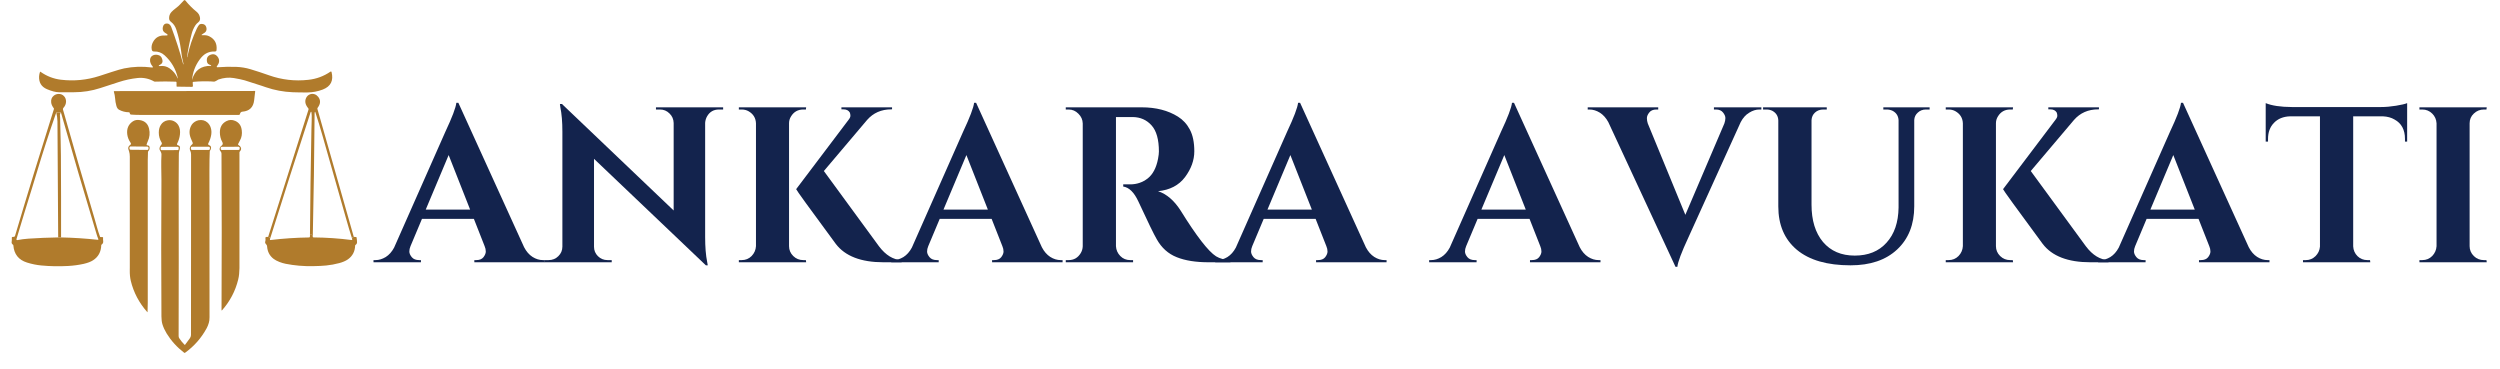 <?xml version="1.0" encoding="UTF-8"?> <svg xmlns="http://www.w3.org/2000/svg" xmlns:xlink="http://www.w3.org/1999/xlink" width="359" zoomAndPan="magnify" viewBox="0 0 269.25 39.75" height="53" preserveAspectRatio="xMidYMid meet" version="1.2"><defs><clipPath id="6e3c1f277b"><path d="M 28 10 L 38.48 10 L 38.48 26 L 28 26 Z M 28 10 "></path></clipPath><clipPath id="2453212a09"><path d="M 1.215 10 L 12 10 L 12 29 L 1.215 29 Z M 1.215 10 "></path></clipPath><clipPath id="a434f945ec"><path d="M 17 12 L 23 12 L 23 38.012 L 17 38.012 Z M 17 12 "></path></clipPath><clipPath id="858e2f2ed7"><path d="M 28 25 L 38.48 25 L 38.48 29 L 28 29 Z M 28 25 "></path></clipPath></defs><g id="98993888e6"><path style=" stroke:none;fill-rule:nonzero;fill:#b07b2c;fill-opacity:1;" d="M 20.691 8.586 C 20.969 7.578 21.641 7.082 22.707 7.094 C 22.727 7.094 22.742 7.078 22.746 7.062 C 22.746 7.059 22.746 7.055 22.742 7.051 C 22.73 7.023 22.707 7.008 22.668 7 C 22.566 6.977 22.48 6.934 22.406 6.871 C 22.344 6.816 22.305 6.734 22.289 6.629 C 22.219 6.211 22.395 5.953 22.816 5.855 C 22.957 5.824 23.094 5.844 23.227 5.918 C 23.336 5.98 23.426 6.074 23.496 6.199 C 23.664 6.492 23.625 6.793 23.383 7.102 C 23.301 7.207 23.328 7.254 23.461 7.242 C 24.125 7.191 24.793 7.18 25.457 7.203 C 25.973 7.223 26.48 7.305 26.973 7.453 C 27.645 7.656 28.309 7.875 28.969 8.109 C 30.34 8.594 31.75 8.758 33.199 8.598 C 34.078 8.504 34.879 8.207 35.598 7.711 C 35.633 7.691 35.676 7.699 35.695 7.727 C 35.703 7.734 35.703 7.742 35.707 7.75 C 35.941 8.676 35.629 9.305 34.77 9.641 C 34.23 9.848 33.668 9.953 33.09 9.957 C 32.57 9.961 32.051 9.953 31.531 9.934 C 30.535 9.895 29.57 9.715 28.637 9.395 C 28.359 9.301 28.219 9.25 28.215 9.25 C 27.211 8.918 26.59 8.719 26.352 8.652 C 26.07 8.57 25.68 8.492 25.184 8.406 C 24.641 8.316 24.086 8.371 23.52 8.566 C 23.48 8.578 23.398 8.629 23.277 8.711 C 23.184 8.777 23.074 8.805 22.953 8.789 C 22.859 8.777 22.812 8.773 22.805 8.773 C 22.137 8.742 21.473 8.754 20.816 8.816 C 20.781 8.82 20.754 8.848 20.754 8.883 L 20.777 9.25 C 20.781 9.305 20.746 9.352 20.699 9.355 C 20.699 9.355 20.695 9.355 20.695 9.355 L 19.059 9.332 C 19.035 9.332 19.016 9.312 19.016 9.289 L 19.012 8.871 C 19.012 8.832 18.98 8.797 18.941 8.797 C 18.195 8.766 17.445 8.766 16.684 8.793 C 16.656 8.797 16.629 8.789 16.605 8.777 C 16.047 8.461 15.449 8.336 14.812 8.402 C 14.141 8.473 13.465 8.617 12.785 8.84 C 12.125 9.055 11.465 9.27 10.805 9.484 C 9.883 9.785 8.941 9.934 7.969 9.934 C 7.43 9.934 6.891 9.934 6.348 9.934 C 6.004 9.934 5.574 9.824 5.059 9.605 C 4.457 9.348 4.176 8.887 4.211 8.215 C 4.223 8.051 4.254 7.895 4.309 7.746 C 4.316 7.727 4.336 7.719 4.352 7.723 C 4.355 7.727 4.359 7.727 4.359 7.73 C 5.035 8.207 5.77 8.492 6.562 8.586 C 7.969 8.754 9.348 8.621 10.691 8.188 C 11.137 8.043 11.582 7.898 12.023 7.754 C 12.621 7.559 13.07 7.43 13.371 7.367 C 14.34 7.172 15.328 7.137 16.336 7.266 C 16.488 7.285 16.512 7.238 16.414 7.125 C 16.332 7.035 16.27 6.926 16.219 6.801 C 16.172 6.676 16.148 6.555 16.16 6.438 C 16.18 6.223 16.273 6.07 16.445 5.98 C 16.586 5.902 16.75 5.879 16.934 5.902 C 17.238 5.945 17.426 6.133 17.492 6.457 C 17.547 6.699 17.453 6.875 17.223 6.977 C 17.188 6.992 17.164 7.008 17.145 7.02 C 17.07 7.078 17.082 7.109 17.184 7.117 C 17.203 7.121 17.23 7.117 17.266 7.113 C 17.629 7.07 17.957 7.152 18.254 7.355 C 18.641 7.617 18.926 7.965 19.109 8.391 C 19.113 8.398 19.113 8.406 19.117 8.418 C 19.117 8.445 19.125 8.449 19.141 8.438 C 19.152 8.43 19.156 8.418 19.152 8.406 C 18.934 7.438 18.457 6.621 17.727 5.957 C 17.41 5.668 17.031 5.531 16.594 5.547 C 16.453 5.551 16.371 5.484 16.344 5.344 C 16.289 5.07 16.332 4.801 16.473 4.539 C 16.738 4.035 17.164 3.797 17.742 3.824 C 18.09 3.84 18.148 3.773 17.922 3.621 C 17.922 3.621 17.879 3.598 17.801 3.551 C 17.562 3.414 17.477 3.203 17.539 2.914 C 17.598 2.656 17.742 2.527 17.977 2.531 C 18.086 2.531 18.184 2.566 18.262 2.637 C 18.34 2.707 18.402 2.797 18.441 2.902 C 18.934 4.219 19.363 5.555 19.73 6.914 C 19.738 6.949 19.75 6.953 19.758 6.918 C 19.766 6.895 19.766 6.867 19.754 6.836 C 19.695 6.617 19.645 6.379 19.594 6.117 C 19.574 6 19.539 5.754 19.492 5.387 C 19.395 4.645 19.23 3.918 18.996 3.207 C 18.879 2.844 18.695 2.57 18.445 2.379 C 18.301 2.273 18.227 2.152 18.215 2.023 C 18.195 1.742 18.277 1.5 18.465 1.293 C 18.582 1.168 18.738 1.031 18.934 0.883 C 19.121 0.742 19.273 0.609 19.391 0.48 C 19.535 0.328 19.676 0.18 19.809 0.039 C 19.848 0 19.906 0 19.945 0.035 C 19.949 0.039 19.953 0.043 19.953 0.043 C 20.336 0.512 20.742 0.922 21.18 1.273 C 21.379 1.438 21.5 1.645 21.539 1.902 C 21.574 2.113 21.512 2.277 21.359 2.395 C 21.215 2.512 21.109 2.617 21.047 2.719 C 20.859 3.012 20.723 3.324 20.637 3.66 C 20.422 4.477 20.258 5.305 20.141 6.141 C 20.141 6.152 20.145 6.164 20.152 6.168 C 20.156 6.168 20.156 6.168 20.156 6.168 C 20.164 6.164 20.172 6.156 20.172 6.145 C 20.391 5.086 20.73 4.066 21.191 3.09 C 21.258 2.945 21.34 2.812 21.43 2.691 C 21.48 2.629 21.551 2.59 21.629 2.582 C 21.988 2.551 22.195 2.711 22.242 3.059 C 22.273 3.297 22.164 3.48 21.91 3.605 C 21.848 3.637 21.793 3.676 21.742 3.723 C 21.68 3.781 21.711 3.805 21.84 3.793 C 21.965 3.785 22.094 3.789 22.215 3.805 C 22.336 3.824 22.453 3.863 22.57 3.926 C 23.148 4.23 23.398 4.727 23.32 5.41 C 23.312 5.488 23.242 5.547 23.16 5.547 C 22.797 5.527 22.469 5.602 22.18 5.766 C 21.949 5.895 21.715 6.117 21.488 6.434 C 21.027 7.066 20.762 7.781 20.684 8.582 C 20.68 8.609 20.684 8.613 20.691 8.586 Z M 20.691 8.586 "></path><path style=" stroke:none;fill-rule:nonzero;fill:#b07b2c;fill-opacity:1;" d="M 12.832 11.824 C 12.688 11.75 12.59 11.609 12.535 11.402 C 12.457 11.133 12.414 10.855 12.395 10.578 C 12.379 10.352 12.336 10.117 12.262 9.875 C 12.254 9.848 12.27 9.82 12.297 9.812 C 12.301 9.812 12.305 9.812 12.309 9.812 L 27.449 9.797 C 27.469 9.797 27.484 9.812 27.484 9.832 C 27.484 9.832 27.484 9.836 27.484 9.836 C 27.465 9.973 27.426 10.297 27.371 10.805 C 27.285 11.559 26.863 11.965 26.109 12.027 C 26.043 12.031 25.992 12.051 25.957 12.082 C 25.898 12.129 25.867 12.176 25.859 12.223 C 25.852 12.328 25.793 12.379 25.688 12.379 C 22.191 12.379 18.727 12.379 15.289 12.379 C 14.828 12.379 14.445 12.367 14.145 12.344 C 14.094 12.34 14.055 12.328 14.031 12.305 C 13.996 12.277 13.98 12.238 13.98 12.188 C 13.98 12.133 13.934 12.09 13.879 12.09 C 13.504 12.086 13.156 12 12.832 11.824 Z M 12.832 11.824 "></path><g clip-rule="nonzero" clip-path="url(#6e3c1f277b)"><path style=" stroke:none;fill-rule:nonzero;fill:#b07b2c;fill-opacity:1;" d="M 38.102 25.508 L 37.891 25.617 C 37.707 25.047 37.496 24.332 37.254 23.477 C 36.969 22.469 36.137 19.531 34.746 14.66 C 34.5 13.797 34.238 12.934 33.961 12.078 C 33.949 12.043 33.938 12.031 33.926 12.047 C 33.898 12.086 33.883 12.133 33.883 12.18 C 33.848 16.703 33.785 21.125 33.688 25.449 C 33.664 25.441 33.645 25.422 33.629 25.387 C 33.574 25.25 33.492 25.23 33.383 25.324 C 33.414 21.555 33.465 17.785 33.539 14.016 C 33.539 13.949 33.547 13.633 33.566 13.062 C 33.582 12.582 33.574 12.266 33.547 12.109 C 33.531 12.027 33.504 12.012 33.465 12.066 C 33.453 12.082 33.445 12.102 33.438 12.125 C 31.969 16.621 30.527 21.121 29.113 25.633 C 29.031 25.551 28.949 25.512 28.879 25.516 L 33.227 11.801 C 33.242 11.75 33.23 11.699 33.199 11.66 C 32.887 11.289 32.805 10.934 32.953 10.582 C 33.047 10.363 33.203 10.215 33.414 10.148 C 33.574 10.094 33.738 10.098 33.902 10.156 C 34.043 10.207 34.168 10.301 34.273 10.434 C 34.555 10.793 34.531 11.188 34.207 11.613 C 34.184 11.645 34.176 11.691 34.184 11.73 Z M 38.102 25.508 "></path></g><g clip-rule="nonzero" clip-path="url(#2453212a09)"><path style=" stroke:none;fill-rule:nonzero;fill:#b07b2c;fill-opacity:1;" d="M 1.613 25.422 C 2.969 20.852 4.371 16.289 5.809 11.742 C 5.816 11.715 5.812 11.688 5.797 11.668 C 5.637 11.457 5.543 11.258 5.516 11.074 C 5.469 10.75 5.559 10.492 5.785 10.309 C 5.938 10.184 6.113 10.121 6.316 10.117 C 6.543 10.113 6.73 10.188 6.879 10.34 C 7.047 10.508 7.121 10.719 7.113 10.965 C 7.102 11.203 7.008 11.426 6.82 11.629 C 6.781 11.676 6.766 11.738 6.781 11.797 C 7.883 15.703 9.016 19.617 10.18 23.531 C 10.184 23.535 10.27 23.848 10.445 24.469 C 10.539 24.812 10.648 25.152 10.77 25.488 C 10.777 25.512 10.801 25.531 10.824 25.531 L 11.062 25.539 C 11.086 25.539 11.105 25.555 11.102 25.578 C 11.094 25.734 11.098 25.848 11.109 25.926 C 11.145 26.109 11.086 26.246 10.941 26.344 C 10.922 26.359 10.906 26.383 10.906 26.406 C 10.883 27.125 10.59 27.668 10.023 28.031 C 9.773 28.195 9.434 28.32 9.012 28.418 C 8.465 28.539 7.906 28.613 7.348 28.645 C 6.348 28.699 5.379 28.68 4.441 28.59 C 3.938 28.543 3.426 28.438 2.91 28.277 C 2 27.992 1.512 27.375 1.438 26.426 C 1.438 26.402 1.422 26.379 1.402 26.359 C 1.285 26.277 1.234 26.18 1.254 26.07 C 1.277 25.926 1.281 25.766 1.273 25.594 C 1.27 25.555 1.297 25.52 1.336 25.52 C 1.34 25.516 1.344 25.516 1.348 25.52 C 1.418 25.523 1.492 25.512 1.566 25.48 C 1.586 25.473 1.605 25.449 1.613 25.422 Z M 6.555 12.086 C 6.387 12.133 6.223 12.141 6.059 12.113 C 5.301 14.277 4.598 16.453 3.941 18.648 C 3.766 19.242 3.602 19.77 3.457 20.234 C 2.883 22.07 2.32 23.914 1.77 25.762 C 1.758 25.801 1.785 25.848 1.824 25.859 C 1.84 25.863 1.852 25.863 1.863 25.859 C 2.258 25.785 2.656 25.73 3.062 25.703 C 4.129 25.633 5.195 25.586 6.266 25.57 L 6.578 25.57 C 7.898 25.598 9.219 25.684 10.539 25.828 C 10.57 25.828 10.594 25.809 10.598 25.781 C 10.598 25.77 10.598 25.762 10.594 25.754 C 10.527 25.602 10.469 25.445 10.422 25.285 C 9.098 20.895 7.809 16.496 6.555 12.086 Z M 6.555 12.086 "></path></g><path style=" stroke:none;fill-rule:nonzero;fill:#b07b2c;fill-opacity:1;" d="M 6.555 12.086 C 6.477 12.219 6.445 12.352 6.457 12.48 C 6.469 12.586 6.473 12.641 6.473 12.648 C 6.488 13.457 6.508 14.266 6.531 15.07 C 6.547 15.664 6.559 16.219 6.559 16.727 C 6.578 19.676 6.582 22.621 6.578 25.57 L 6.266 25.57 C 6.246 21.406 6.223 17.246 6.188 13.082 C 6.184 12.773 6.141 12.449 6.059 12.113 C 6.223 12.141 6.387 12.133 6.555 12.086 Z M 6.555 12.086 "></path><path style=" stroke:none;fill-rule:nonzero;fill:#b07b2c;fill-opacity:1;" d="M 15.789 15.57 C 15.777 15.605 15.797 15.641 15.832 15.648 C 15.84 15.648 15.844 15.652 15.852 15.652 C 16.027 15.656 16.117 15.746 16.117 15.926 C 16.117 16.066 16.066 16.188 15.969 16.289 C 15.949 16.309 15.938 16.336 15.938 16.359 C 15.938 16.508 15.934 16.652 15.926 16.801 C 15.918 16.984 15.914 17.129 15.914 17.238 C 15.914 22.363 15.914 27.488 15.914 32.613 C 15.914 33.043 15.906 33.371 15.891 33.602 C 15.887 33.629 15.879 33.633 15.859 33.613 C 14.977 32.613 14.387 31.492 14.086 30.246 C 14.008 29.91 13.969 29.531 13.977 29.105 C 13.977 28.898 13.98 28.793 13.98 28.789 C 13.98 24.816 13.98 20.844 13.98 16.871 C 13.98 16.656 13.953 16.469 13.906 16.316 C 13.844 16.121 13.812 16.023 13.812 16.023 C 13.793 15.852 13.863 15.715 14.02 15.613 C 14.117 15.551 14.133 15.473 14.066 15.379 C 13.863 15.086 13.742 14.777 13.703 14.457 C 13.633 13.848 13.836 13.383 14.316 13.066 C 14.523 12.93 14.77 12.887 15.059 12.934 C 15.594 13.02 15.926 13.324 16.051 13.848 C 16.168 14.324 16.121 14.785 15.914 15.23 C 15.863 15.34 15.82 15.453 15.789 15.57 Z M 15.996 15.914 C 15.996 15.848 15.941 15.789 15.871 15.789 L 14.07 15.773 C 14 15.773 13.945 15.828 13.945 15.898 L 13.945 16.004 C 13.945 16.07 14 16.129 14.066 16.129 L 15.867 16.145 C 15.938 16.145 15.992 16.09 15.992 16.02 Z M 15.996 15.914 "></path><g clip-rule="nonzero" clip-path="url(#a434f945ec)"><path style=" stroke:none;fill-rule:nonzero;fill:#b07b2c;fill-opacity:1;" d="M 19.172 15.645 C 19.371 15.699 19.43 15.852 19.348 16.113 C 19.305 16.25 19.277 16.367 19.266 16.465 C 19.266 16.477 19.262 16.598 19.258 16.824 C 19.246 17.848 19.238 18.875 19.242 19.898 C 19.254 25.332 19.254 30.766 19.238 36.199 C 19.238 36.281 19.262 36.363 19.309 36.434 C 19.461 36.672 19.652 36.906 19.879 37.133 C 19.891 37.148 19.914 37.148 19.93 37.133 C 19.93 37.133 19.934 37.129 19.934 37.129 C 20.102 36.887 20.27 36.66 20.441 36.441 C 20.516 36.344 20.559 36.23 20.57 36.09 C 20.57 36.086 20.57 35.965 20.57 35.723 C 20.57 29.367 20.57 23.008 20.578 16.652 C 20.578 16.504 20.555 16.387 20.516 16.301 C 20.484 16.234 20.469 16.199 20.469 16.199 C 20.383 15.938 20.465 15.715 20.711 15.531 C 20.762 15.492 20.777 15.426 20.754 15.371 C 20.684 15.223 20.621 15.066 20.555 14.906 C 20.336 14.363 20.371 13.867 20.66 13.418 C 20.73 13.309 20.84 13.207 20.984 13.113 C 21.117 13.031 21.25 12.977 21.395 12.949 C 21.758 12.883 22.07 12.961 22.332 13.184 C 22.512 13.34 22.637 13.539 22.707 13.781 C 22.777 14.016 22.789 14.258 22.75 14.512 C 22.699 14.824 22.598 15.129 22.445 15.414 C 22.387 15.523 22.414 15.598 22.531 15.641 C 22.723 15.707 22.777 15.855 22.695 16.086 C 22.688 16.105 22.668 16.145 22.633 16.203 C 22.605 16.25 22.59 16.293 22.59 16.332 C 22.566 16.848 22.555 17.531 22.555 18.383 C 22.562 23.645 22.566 28.902 22.566 34.164 C 22.566 34.402 22.543 34.605 22.488 34.781 C 22.426 34.996 22.344 35.188 22.25 35.363 C 21.676 36.414 20.906 37.289 19.938 37.988 C 19.906 38.012 19.863 38.012 19.832 37.988 C 19.062 37.398 18.434 36.703 17.945 35.91 C 17.75 35.586 17.598 35.262 17.496 34.934 C 17.426 34.711 17.391 34.43 17.387 34.086 C 17.355 29.184 17.355 24.281 17.387 19.379 C 17.387 19.25 17.379 18.797 17.367 18.012 C 17.359 17.555 17.367 17.102 17.391 16.645 C 17.395 16.539 17.367 16.434 17.305 16.332 C 17.223 16.199 17.18 16.105 17.176 16.051 C 17.172 15.895 17.234 15.742 17.371 15.59 C 17.445 15.508 17.453 15.422 17.395 15.332 C 17.199 15.004 17.102 14.656 17.102 14.285 C 17.102 13.961 17.172 13.684 17.316 13.457 C 17.488 13.176 17.746 13.008 18.086 12.953 C 18.324 12.918 18.543 12.953 18.75 13.059 C 18.973 13.176 19.137 13.34 19.246 13.559 C 19.375 13.812 19.422 14.121 19.379 14.492 C 19.344 14.812 19.25 15.133 19.086 15.453 C 19.035 15.555 19.066 15.617 19.172 15.645 Z M 19.242 15.91 C 19.242 15.852 19.195 15.809 19.141 15.809 L 17.398 15.816 C 17.344 15.816 17.297 15.863 17.297 15.918 L 17.301 16.07 C 17.301 16.129 17.344 16.172 17.402 16.172 L 19.141 16.164 C 19.199 16.164 19.242 16.117 19.242 16.062 Z M 22.605 15.922 C 22.605 15.855 22.551 15.805 22.484 15.805 L 20.676 15.801 C 20.609 15.801 20.559 15.852 20.559 15.918 L 20.559 16.027 C 20.559 16.094 20.609 16.145 20.676 16.145 L 22.484 16.148 C 22.551 16.148 22.602 16.094 22.605 16.031 Z M 22.605 15.922 "></path></g><path style=" stroke:none;fill-rule:nonzero;fill:#b07b2c;fill-opacity:1;" d="M 25.652 15.59 C 25.68 15.621 25.711 15.648 25.75 15.672 C 25.797 15.699 25.832 15.723 25.848 15.742 C 26.016 15.938 26.012 16.125 25.836 16.309 C 25.805 16.34 25.789 16.379 25.789 16.422 C 25.789 20.645 25.789 24.797 25.789 28.887 C 25.789 29.043 25.777 29.25 25.754 29.504 C 25.734 29.723 25.699 29.926 25.652 30.113 C 25.348 31.352 24.766 32.453 23.914 33.418 C 23.879 33.457 23.859 33.449 23.859 33.398 C 23.887 27.797 23.887 22.184 23.855 16.555 C 23.855 16.461 23.824 16.379 23.762 16.309 C 23.629 16.156 23.617 15.996 23.723 15.82 C 23.73 15.809 23.793 15.75 23.906 15.648 C 24.008 15.559 24.02 15.438 23.934 15.281 C 23.766 14.977 23.68 14.629 23.68 14.242 C 23.68 13.691 23.91 13.293 24.379 13.047 C 24.688 12.887 25.004 12.875 25.328 13.02 C 25.547 13.113 25.719 13.254 25.84 13.438 C 25.941 13.59 26.008 13.789 26.039 14.035 C 26.09 14.434 26.027 14.793 25.852 15.113 C 25.75 15.301 25.68 15.434 25.645 15.516 C 25.633 15.539 25.637 15.566 25.652 15.59 Z M 25.812 15.922 C 25.812 15.859 25.758 15.805 25.691 15.805 L 23.887 15.812 C 23.82 15.812 23.766 15.867 23.766 15.93 L 23.77 16.035 C 23.77 16.102 23.82 16.152 23.887 16.152 L 25.695 16.145 C 25.762 16.145 25.812 16.094 25.812 16.027 Z M 25.812 15.922 "></path><g clip-rule="nonzero" clip-path="url(#858e2f2ed7)"><path style=" stroke:none;fill-rule:nonzero;fill:#b07b2c;fill-opacity:1;" d="M 33.688 25.449 C 33.68 25.488 33.684 25.52 33.703 25.543 C 33.715 25.562 33.742 25.57 33.777 25.57 C 35.152 25.582 36.523 25.676 37.887 25.852 C 37.91 25.855 37.93 25.84 37.93 25.82 C 37.93 25.816 37.934 25.816 37.934 25.816 C 37.934 25.75 37.922 25.684 37.895 25.617 L 38.102 25.508 L 38.352 25.531 C 38.375 25.531 38.398 25.551 38.402 25.57 C 38.434 25.75 38.449 25.918 38.453 26.07 C 38.457 26.148 38.441 26.215 38.406 26.262 C 38.375 26.309 38.336 26.348 38.285 26.383 C 38.266 26.398 38.25 26.422 38.25 26.445 C 38.227 27.086 37.969 27.578 37.473 27.93 C 37.227 28.102 36.918 28.234 36.539 28.336 C 36.074 28.461 35.605 28.547 35.133 28.594 C 34.758 28.633 34.281 28.656 33.707 28.664 C 32.691 28.684 31.711 28.598 30.762 28.41 C 30.551 28.367 30.324 28.301 30.09 28.211 C 29.836 28.109 29.629 28.004 29.473 27.883 C 29.039 27.555 28.805 27.105 28.766 26.539 C 28.762 26.445 28.727 26.371 28.66 26.309 C 28.562 26.211 28.531 26.109 28.57 26 C 28.602 25.922 28.609 25.793 28.586 25.617 C 28.582 25.59 28.594 25.566 28.613 25.551 C 28.676 25.512 28.762 25.5 28.879 25.516 C 28.949 25.512 29.031 25.551 29.113 25.633 C 29.082 25.691 29.07 25.754 29.074 25.816 C 29.078 25.84 29.098 25.855 29.121 25.852 C 29.121 25.852 29.121 25.852 29.125 25.852 C 30.508 25.684 31.902 25.594 33.297 25.574 C 33.324 25.57 33.348 25.559 33.359 25.535 C 33.391 25.473 33.398 25.398 33.383 25.324 C 33.492 25.23 33.574 25.25 33.629 25.387 C 33.645 25.422 33.664 25.441 33.688 25.449 Z M 33.688 25.449 "></path></g><g style="fill:#13234d;fill-opacity:1;"><g transform="translate(40.867, 28.247)"><path style="stroke:none" d="M 17.609 -0.234 L 17.812 -0.234 L 17.812 0 L 10.219 0 L 10.219 -0.234 L 10.422 -0.234 C 10.773 -0.234 11.035 -0.336 11.203 -0.547 C 11.367 -0.766 11.453 -0.969 11.453 -1.156 C 11.453 -1.352 11.41 -1.547 11.328 -1.734 L 10.172 -4.672 L 4.578 -4.672 L 3.344 -1.734 C 3.258 -1.535 3.219 -1.344 3.219 -1.156 C 3.219 -0.969 3.305 -0.766 3.484 -0.547 C 3.66 -0.336 3.926 -0.234 4.281 -0.234 L 4.469 -0.234 L 4.469 0 L -0.641 0 L -0.641 -0.234 L -0.422 -0.234 C -0.055 -0.234 0.305 -0.344 0.672 -0.562 C 1.035 -0.789 1.336 -1.129 1.578 -1.578 L 7.094 -14.047 C 7.832 -15.617 8.227 -16.66 8.281 -17.172 L 8.5 -17.172 L 15.578 -1.625 C 15.816 -1.164 16.117 -0.816 16.484 -0.578 C 16.848 -0.348 17.223 -0.234 17.609 -0.234 Z M 4.984 -5.672 L 9.766 -5.672 L 7.453 -11.547 Z M 4.984 -5.672 "></path></g></g><g style="fill:#13234d;fill-opacity:1;"><g transform="translate(57.944, 28.247)"><path style="stroke:none" d="M 19.484 -16.453 C 18.922 -16.453 18.5 -16.211 18.219 -15.734 C 18.094 -15.523 18.02 -15.285 18 -15.016 L 18 -2.719 C 18 -1.656 18.07 -0.758 18.219 -0.031 L 18.281 0.328 L 18.078 0.328 L 6.031 -11.141 L 6.031 -1.672 C 6.031 -1.273 6.172 -0.938 6.453 -0.656 C 6.742 -0.375 7.086 -0.234 7.484 -0.234 L 7.938 -0.234 L 7.938 0 L 0.719 0 L 0.719 -0.234 L 1.141 -0.234 C 1.555 -0.234 1.906 -0.375 2.188 -0.656 C 2.477 -0.938 2.625 -1.281 2.625 -1.688 L 2.625 -14.062 C 2.625 -15.113 2.551 -15.988 2.406 -16.688 L 2.359 -17.047 L 2.578 -17.047 L 14.609 -5.578 L 14.609 -15 C 14.598 -15.414 14.445 -15.758 14.156 -16.031 C 13.875 -16.312 13.535 -16.453 13.141 -16.453 L 12.703 -16.453 L 12.703 -16.688 L 19.938 -16.688 L 19.938 -16.453 Z M 19.484 -16.453 "></path></g></g><g style="fill:#13234d;fill-opacity:1;"><g transform="translate(78.574, 28.247)"><path style="stroke:none" d="M 1.312 -0.234 C 1.727 -0.234 2.082 -0.379 2.375 -0.672 C 2.664 -0.973 2.82 -1.328 2.844 -1.734 L 2.844 -14.969 C 2.82 -15.539 2.555 -15.973 2.047 -16.266 C 1.828 -16.391 1.582 -16.453 1.312 -16.453 L 1 -16.453 L 1 -16.688 L 8.25 -16.688 L 8.219 -16.453 L 7.938 -16.453 C 7.363 -16.453 6.926 -16.207 6.625 -15.719 C 6.477 -15.488 6.406 -15.238 6.406 -14.969 L 6.406 -1.734 C 6.406 -1.328 6.555 -0.973 6.859 -0.672 C 7.16 -0.379 7.52 -0.234 7.938 -0.234 L 8.219 -0.234 L 8.25 0 L 1 0 L 1 -0.234 Z M 18.531 0 L 16.578 0 C 14.16 0 12.445 -0.66 11.438 -1.984 C 8.594 -5.836 7.172 -7.801 7.172 -7.875 L 12.828 -15.359 C 12.953 -15.516 13.016 -15.656 13.016 -15.781 C 13.016 -15.906 12.992 -16.02 12.953 -16.125 C 12.816 -16.352 12.594 -16.469 12.281 -16.469 L 12.047 -16.469 L 12.047 -16.688 L 17.5 -16.688 L 17.5 -16.469 L 17.406 -16.469 C 16.344 -16.469 15.477 -16.086 14.812 -15.328 L 10.156 -9.828 L 16.094 -1.719 C 16.82 -0.758 17.633 -0.266 18.531 -0.234 Z M 18.531 0 "></path></g></g><g style="fill:#13234d;fill-opacity:1;"><g transform="translate(96.628, 28.247)"><path style="stroke:none" d="M 17.609 -0.234 L 17.812 -0.234 L 17.812 0 L 10.219 0 L 10.219 -0.234 L 10.422 -0.234 C 10.773 -0.234 11.035 -0.336 11.203 -0.547 C 11.367 -0.766 11.453 -0.969 11.453 -1.156 C 11.453 -1.352 11.41 -1.547 11.328 -1.734 L 10.172 -4.672 L 4.578 -4.672 L 3.344 -1.734 C 3.258 -1.535 3.219 -1.344 3.219 -1.156 C 3.219 -0.969 3.305 -0.766 3.484 -0.547 C 3.66 -0.336 3.926 -0.234 4.281 -0.234 L 4.469 -0.234 L 4.469 0 L -0.641 0 L -0.641 -0.234 L -0.422 -0.234 C -0.055 -0.234 0.305 -0.344 0.672 -0.562 C 1.035 -0.789 1.336 -1.129 1.578 -1.578 L 7.094 -14.047 C 7.832 -15.617 8.227 -16.66 8.281 -17.172 L 8.5 -17.172 L 15.578 -1.625 C 15.816 -1.164 16.117 -0.816 16.484 -0.578 C 16.848 -0.348 17.223 -0.234 17.609 -0.234 Z M 4.984 -5.672 L 9.766 -5.672 L 7.453 -11.547 Z M 4.984 -5.672 "></path></g></g><g style="fill:#13234d;fill-opacity:1;"><g transform="translate(113.705, 28.247)"><path style="stroke:none" d="M 7.578 -15.641 L 6.562 -15.641 C 6.531 -15.641 6.504 -15.641 6.484 -15.641 L 6.484 -1.734 C 6.504 -1.328 6.66 -0.973 6.953 -0.672 C 7.242 -0.379 7.598 -0.234 8.016 -0.234 L 8.328 -0.234 L 8.328 0 L 1.078 0 L 1.078 -0.234 L 1.391 -0.234 C 1.953 -0.234 2.383 -0.484 2.688 -0.984 C 2.82 -1.203 2.895 -1.445 2.906 -1.719 L 2.906 -14.953 C 2.895 -15.359 2.738 -15.707 2.438 -16 C 2.145 -16.301 1.797 -16.453 1.391 -16.453 L 1.078 -16.453 L 1.078 -16.688 L 9.25 -16.688 C 10.789 -16.688 12.094 -16.352 13.156 -15.688 C 13.695 -15.352 14.125 -14.891 14.438 -14.297 C 14.758 -13.703 14.922 -12.922 14.922 -11.953 C 14.922 -10.992 14.586 -10.066 13.922 -9.172 C 13.254 -8.285 12.285 -7.781 11.016 -7.656 C 11.941 -7.352 12.754 -6.656 13.453 -5.562 C 15.16 -2.812 16.43 -1.172 17.266 -0.641 C 17.68 -0.391 18.195 -0.254 18.812 -0.234 L 18.812 0 L 16.469 0 C 15.094 0 13.945 -0.18 13.031 -0.547 C 12.113 -0.91 11.395 -1.555 10.875 -2.484 C 10.57 -3.004 9.91 -4.363 8.891 -6.562 C 8.441 -7.531 7.898 -8.062 7.266 -8.156 L 7.266 -8.391 L 8.016 -8.391 C 8.723 -8.391 9.352 -8.602 9.906 -9.031 C 10.457 -9.469 10.828 -10.172 11.016 -11.141 C 11.078 -11.473 11.109 -11.734 11.109 -11.922 C 11.109 -13.223 10.844 -14.164 10.312 -14.75 C 9.789 -15.332 9.117 -15.629 8.297 -15.641 C 8.141 -15.641 7.898 -15.641 7.578 -15.641 Z M 7.578 -15.641 "></path></g></g><g style="fill:#13234d;fill-opacity:1;"><g transform="translate(131.521, 28.247)"><path style="stroke:none" d="M 17.609 -0.234 L 17.812 -0.234 L 17.812 0 L 10.219 0 L 10.219 -0.234 L 10.422 -0.234 C 10.773 -0.234 11.035 -0.336 11.203 -0.547 C 11.367 -0.766 11.453 -0.969 11.453 -1.156 C 11.453 -1.352 11.41 -1.547 11.328 -1.734 L 10.172 -4.672 L 4.578 -4.672 L 3.344 -1.734 C 3.258 -1.535 3.219 -1.344 3.219 -1.156 C 3.219 -0.969 3.305 -0.766 3.484 -0.547 C 3.66 -0.336 3.926 -0.234 4.281 -0.234 L 4.469 -0.234 L 4.469 0 L -0.641 0 L -0.641 -0.234 L -0.422 -0.234 C -0.055 -0.234 0.305 -0.344 0.672 -0.562 C 1.035 -0.789 1.336 -1.129 1.578 -1.578 L 7.094 -14.047 C 7.832 -15.617 8.227 -16.66 8.281 -17.172 L 8.5 -17.172 L 15.578 -1.625 C 15.816 -1.164 16.117 -0.816 16.484 -0.578 C 16.848 -0.348 17.223 -0.234 17.609 -0.234 Z M 4.984 -5.672 L 9.766 -5.672 L 7.453 -11.547 Z M 4.984 -5.672 "></path></g></g><g style="fill:#13234d;fill-opacity:1;"><g transform="translate(148.598, 28.247)"><path style="stroke:none" d=""></path></g></g><g style="fill:#13234d;fill-opacity:1;"><g transform="translate(154.56, 28.247)"><path style="stroke:none" d="M 17.609 -0.234 L 17.812 -0.234 L 17.812 0 L 10.219 0 L 10.219 -0.234 L 10.422 -0.234 C 10.773 -0.234 11.035 -0.336 11.203 -0.547 C 11.367 -0.766 11.453 -0.969 11.453 -1.156 C 11.453 -1.352 11.41 -1.547 11.328 -1.734 L 10.172 -4.672 L 4.578 -4.672 L 3.344 -1.734 C 3.258 -1.535 3.219 -1.344 3.219 -1.156 C 3.219 -0.969 3.305 -0.766 3.484 -0.547 C 3.66 -0.336 3.926 -0.234 4.281 -0.234 L 4.469 -0.234 L 4.469 0 L -0.641 0 L -0.641 -0.234 L -0.422 -0.234 C -0.055 -0.234 0.305 -0.344 0.672 -0.562 C 1.035 -0.789 1.336 -1.129 1.578 -1.578 L 7.094 -14.047 C 7.832 -15.617 8.227 -16.66 8.281 -17.172 L 8.5 -17.172 L 15.578 -1.625 C 15.816 -1.164 16.117 -0.816 16.484 -0.578 C 16.848 -0.348 17.223 -0.234 17.609 -0.234 Z M 4.984 -5.672 L 9.766 -5.672 L 7.453 -11.547 Z M 4.984 -5.672 "></path></g></g><g style="fill:#13234d;fill-opacity:1;"><g transform="translate(171.637, 28.247)"><path style="stroke:none" d="M 12.953 -16.688 L 18.062 -16.688 L 18.062 -16.453 L 17.844 -16.453 C 17.477 -16.453 17.113 -16.336 16.75 -16.109 C 16.383 -15.891 16.082 -15.555 15.844 -15.109 L 10.188 -2.641 C 9.457 -1.066 9.066 -0.023 9.016 0.484 L 8.812 0.484 L 1.578 -15.094 C 1.336 -15.539 1.035 -15.879 0.672 -16.109 C 0.305 -16.336 -0.066 -16.453 -0.453 -16.453 L -0.641 -16.453 L -0.641 -16.688 L 6.953 -16.688 L 6.953 -16.453 L 6.75 -16.453 C 6.406 -16.453 6.148 -16.344 5.984 -16.125 C 5.816 -15.914 5.734 -15.711 5.734 -15.516 C 5.734 -15.328 5.766 -15.141 5.828 -14.953 L 9.875 -5.109 L 14.078 -14.953 C 14.148 -15.16 14.188 -15.352 14.188 -15.531 C 14.188 -15.719 14.102 -15.914 13.938 -16.125 C 13.77 -16.344 13.516 -16.453 13.172 -16.453 L 12.953 -16.453 Z M 12.953 -16.688 "></path></g></g><g style="fill:#13234d;fill-opacity:1;"><g transform="translate(188.976, 28.247)"><path style="stroke:none" d="M 18.844 -16.453 L 18.438 -16.453 C 18.102 -16.453 17.816 -16.344 17.578 -16.125 C 17.336 -15.914 17.207 -15.648 17.188 -15.328 L 17.188 -6.031 C 17.188 -4.07 16.57 -2.52 15.344 -1.375 C 14.125 -0.238 12.453 0.328 10.328 0.328 C 7.816 0.328 5.891 -0.227 4.547 -1.344 C 3.211 -2.469 2.547 -4.023 2.547 -6.016 L 2.547 -15.266 C 2.535 -15.734 2.32 -16.082 1.906 -16.312 C 1.719 -16.406 1.508 -16.453 1.281 -16.453 L 0.906 -16.453 L 0.906 -16.688 L 7.766 -16.688 L 7.766 -16.453 L 7.391 -16.453 C 7.035 -16.453 6.738 -16.344 6.5 -16.125 C 6.27 -15.914 6.145 -15.645 6.125 -15.312 L 6.125 -6.203 C 6.125 -4.516 6.535 -3.176 7.359 -2.188 C 8.191 -1.207 9.332 -0.719 10.781 -0.719 C 12.227 -0.719 13.367 -1.18 14.203 -2.109 C 15.047 -3.035 15.477 -4.297 15.5 -5.891 L 15.5 -15.312 C 15.469 -15.77 15.254 -16.102 14.859 -16.312 C 14.66 -16.406 14.453 -16.453 14.234 -16.453 L 13.859 -16.453 L 13.859 -16.688 L 18.844 -16.688 Z M 18.844 -16.453 "></path></g></g><g style="fill:#13234d;fill-opacity:1;"><g transform="translate(208.557, 28.247)"><path style="stroke:none" d="M 1.312 -0.234 C 1.727 -0.234 2.082 -0.379 2.375 -0.672 C 2.664 -0.973 2.82 -1.328 2.844 -1.734 L 2.844 -14.969 C 2.82 -15.539 2.555 -15.973 2.047 -16.266 C 1.828 -16.391 1.582 -16.453 1.312 -16.453 L 1 -16.453 L 1 -16.688 L 8.25 -16.688 L 8.219 -16.453 L 7.938 -16.453 C 7.363 -16.453 6.926 -16.207 6.625 -15.719 C 6.477 -15.488 6.406 -15.238 6.406 -14.969 L 6.406 -1.734 C 6.406 -1.328 6.555 -0.973 6.859 -0.672 C 7.16 -0.379 7.52 -0.234 7.938 -0.234 L 8.219 -0.234 L 8.25 0 L 1 0 L 1 -0.234 Z M 18.531 0 L 16.578 0 C 14.16 0 12.445 -0.66 11.438 -1.984 C 8.594 -5.836 7.172 -7.801 7.172 -7.875 L 12.828 -15.359 C 12.953 -15.516 13.016 -15.656 13.016 -15.781 C 13.016 -15.906 12.992 -16.02 12.953 -16.125 C 12.816 -16.352 12.594 -16.469 12.281 -16.469 L 12.047 -16.469 L 12.047 -16.688 L 17.5 -16.688 L 17.5 -16.469 L 17.406 -16.469 C 16.344 -16.469 15.477 -16.086 14.812 -15.328 L 10.156 -9.828 L 16.094 -1.719 C 16.82 -0.758 17.633 -0.266 18.531 -0.234 Z M 18.531 0 "></path></g></g><g style="fill:#13234d;fill-opacity:1;"><g transform="translate(226.611, 28.247)"><path style="stroke:none" d="M 17.609 -0.234 L 17.812 -0.234 L 17.812 0 L 10.219 0 L 10.219 -0.234 L 10.422 -0.234 C 10.773 -0.234 11.035 -0.336 11.203 -0.547 C 11.367 -0.766 11.453 -0.969 11.453 -1.156 C 11.453 -1.352 11.41 -1.547 11.328 -1.734 L 10.172 -4.672 L 4.578 -4.672 L 3.344 -1.734 C 3.258 -1.535 3.219 -1.344 3.219 -1.156 C 3.219 -0.969 3.305 -0.766 3.484 -0.547 C 3.66 -0.336 3.926 -0.234 4.281 -0.234 L 4.469 -0.234 L 4.469 0 L -0.641 0 L -0.641 -0.234 L -0.422 -0.234 C -0.055 -0.234 0.305 -0.344 0.672 -0.562 C 1.035 -0.789 1.336 -1.129 1.578 -1.578 L 7.094 -14.047 C 7.832 -15.617 8.227 -16.66 8.281 -17.172 L 8.5 -17.172 L 15.578 -1.625 C 15.816 -1.164 16.117 -0.816 16.484 -0.578 C 16.848 -0.348 17.223 -0.234 17.609 -0.234 Z M 4.984 -5.672 L 9.766 -5.672 L 7.453 -11.547 Z M 4.984 -5.672 "></path></g></g><g style="fill:#13234d;fill-opacity:1;"><g transform="translate(243.688, 28.247)"><path style="stroke:none" d="M 9.75 -15.719 L 9.75 -1.719 C 9.77 -1.301 9.926 -0.945 10.219 -0.656 C 10.508 -0.375 10.863 -0.234 11.281 -0.234 L 11.562 -0.234 L 11.594 0 L 4.344 0 L 4.344 -0.234 L 4.656 -0.234 C 5.051 -0.234 5.395 -0.375 5.688 -0.656 C 5.977 -0.945 6.141 -1.289 6.172 -1.688 L 6.172 -15.719 L 2.953 -15.719 C 2.223 -15.695 1.645 -15.461 1.219 -15.016 C 0.789 -14.578 0.578 -14 0.578 -13.281 L 0.578 -13 L 0.328 -13 L 0.328 -17.141 C 0.984 -16.867 1.922 -16.727 3.141 -16.719 L 12.75 -16.719 C 13.25 -16.719 13.785 -16.766 14.359 -16.859 C 14.941 -16.953 15.344 -17.047 15.562 -17.141 L 15.562 -13 L 15.328 -13 L 15.328 -13.281 C 15.328 -14.27 14.953 -14.969 14.203 -15.375 C 13.859 -15.582 13.441 -15.695 12.953 -15.719 Z M 9.75 -15.719 "></path></g></g><g style="fill:#13234d;fill-opacity:1;"><g transform="translate(259.572, 28.247)"><path style="stroke:none" d="M 1.312 -0.234 C 1.727 -0.234 2.082 -0.379 2.375 -0.672 C 2.664 -0.973 2.82 -1.328 2.844 -1.734 L 2.844 -14.969 C 2.82 -15.383 2.664 -15.734 2.375 -16.016 C 2.082 -16.305 1.727 -16.453 1.312 -16.453 L 1 -16.453 L 1 -16.688 L 8.25 -16.688 L 8.219 -16.453 L 7.938 -16.453 C 7.52 -16.453 7.16 -16.305 6.859 -16.016 C 6.555 -15.734 6.406 -15.383 6.406 -14.969 L 6.406 -1.734 C 6.406 -1.328 6.555 -0.973 6.859 -0.672 C 7.16 -0.379 7.52 -0.234 7.938 -0.234 L 8.219 -0.234 L 8.25 0 L 1 0 L 1 -0.234 Z M 1.312 -0.234 "></path></g></g></g></svg> 